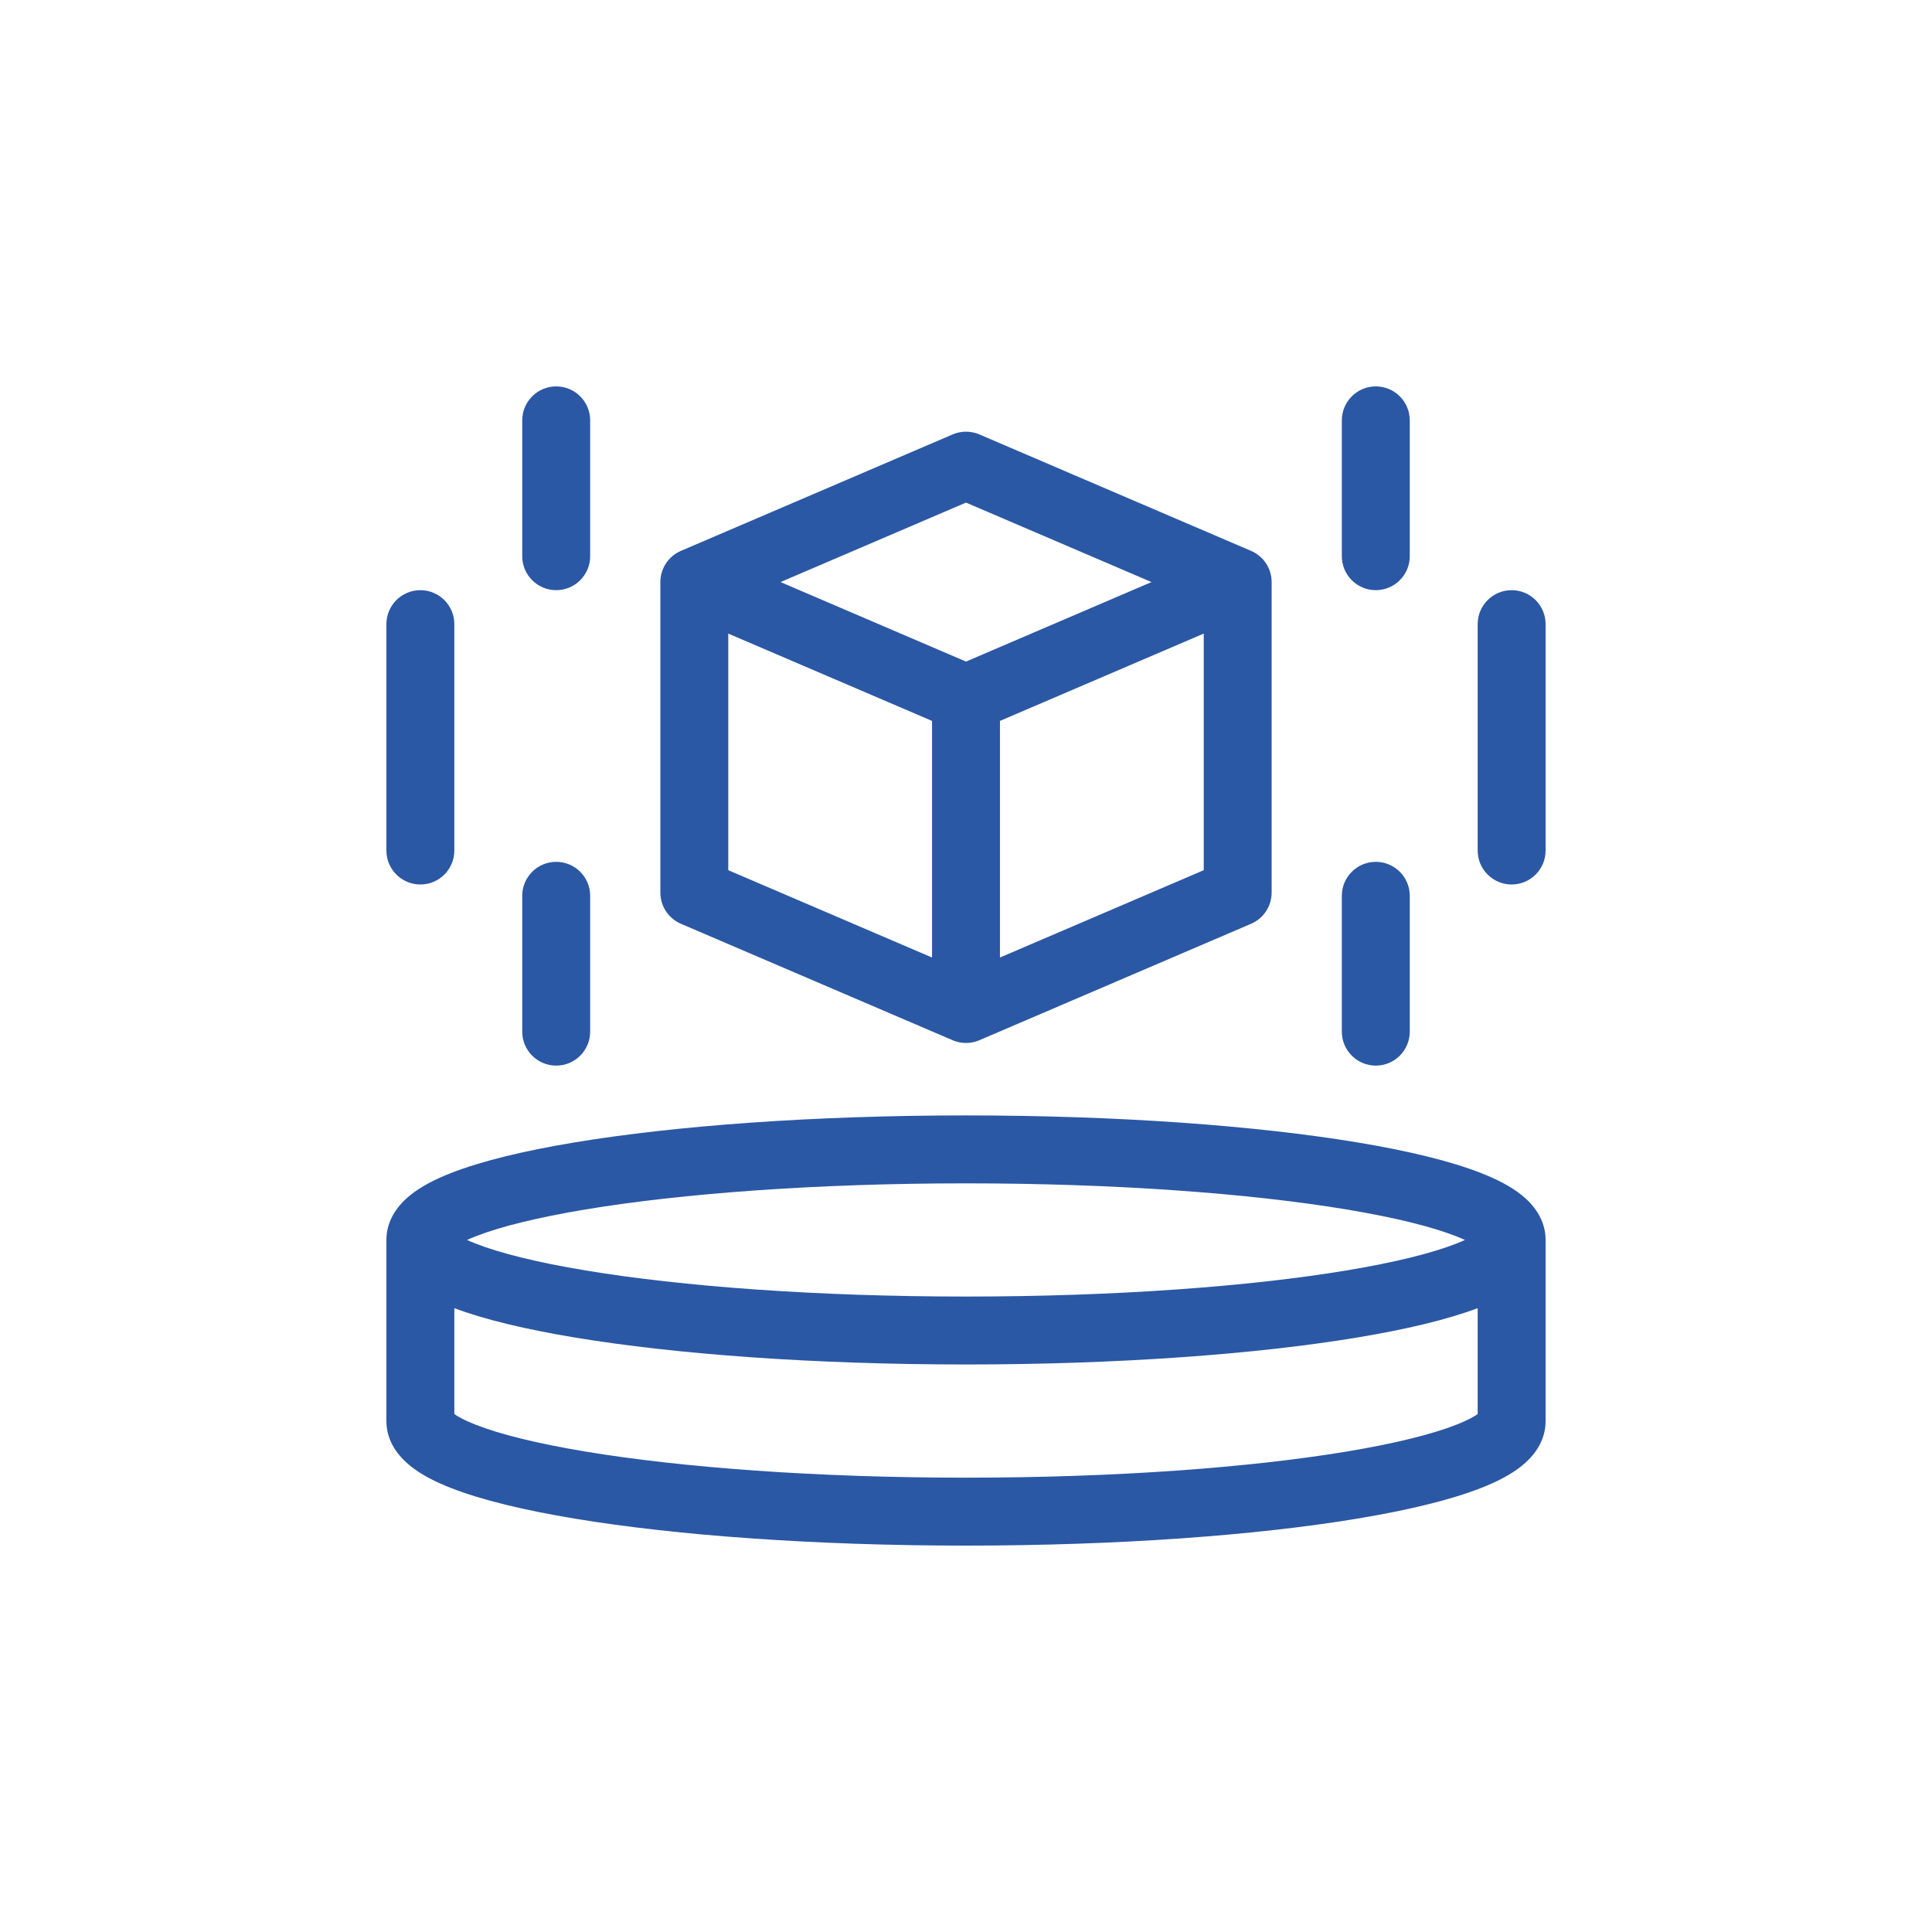 <?xml version="1.0" encoding="UTF-8"?> <svg xmlns="http://www.w3.org/2000/svg" width="100" height="100" viewBox="0 0 100 100" fill="none"><path fill-rule="evenodd" clip-rule="evenodd" d="M28.789 20C29.76 20 30.547 20.787 30.547 21.758V28.789C30.547 29.76 29.76 30.547 28.789 30.547C27.818 30.547 27.031 29.76 27.031 28.789V21.758C27.031 20.787 27.818 20 28.789 20ZM71.211 20C72.182 20 72.969 20.787 72.969 21.758V28.789C72.969 29.76 72.182 30.547 71.211 30.547C70.24 30.547 69.453 29.76 69.453 28.789V21.758C69.453 20.787 70.24 20 71.211 20ZM49.308 22.486C49.75 22.296 50.25 22.296 50.692 22.486L64.755 28.513C65.401 28.79 65.82 29.425 65.82 30.128V46.2C65.82 46.903 65.401 47.538 64.755 47.815L50.692 53.842C50.25 54.032 49.75 54.032 49.308 53.842L35.245 47.815C34.599 47.538 34.18 46.903 34.18 46.2V30.128C34.18 29.425 34.599 28.79 35.245 28.513L49.308 22.486ZM37.695 32.794V45.041L48.242 49.561V37.314L37.695 32.794ZM51.758 37.314V49.561L62.305 45.041V32.794L51.758 37.314ZM59.6 30.128L50 34.243L40.4 30.128L50 26.014L59.6 30.128ZM21.758 30.547C22.729 30.547 23.516 31.334 23.516 32.305V44.023C23.516 44.994 22.729 45.781 21.758 45.781C20.787 45.781 20 44.994 20 44.023V32.305C20 31.334 20.787 30.547 21.758 30.547ZM78.242 30.547C79.213 30.547 80 31.334 80 32.305V44.023C80 44.994 79.213 45.781 78.242 45.781C77.271 45.781 76.484 44.994 76.484 44.023V32.305C76.484 31.334 77.271 30.547 78.242 30.547ZM28.789 44.609C29.76 44.609 30.547 45.396 30.547 46.367V53.398C30.547 54.369 29.76 55.156 28.789 55.156C27.818 55.156 27.031 54.369 27.031 53.398V46.367C27.031 45.396 27.818 44.609 28.789 44.609ZM71.211 44.609C72.182 44.609 72.969 45.396 72.969 46.367V53.398C72.969 54.369 72.182 55.156 71.211 55.156C70.24 55.156 69.453 54.369 69.453 53.398V46.367C69.453 45.396 70.24 44.609 71.211 44.609ZM24.174 64.18C24.305 64.24 24.453 64.303 24.619 64.368C25.88 64.863 27.809 65.344 30.318 65.76C35.307 66.588 42.267 67.109 50 67.109C57.733 67.109 64.693 66.588 69.682 65.76C72.191 65.344 74.12 64.863 75.381 64.368C75.547 64.303 75.695 64.24 75.826 64.18C75.695 64.12 75.547 64.057 75.381 63.992C74.12 63.497 72.191 63.016 69.682 62.599C64.693 61.771 57.733 61.25 50 61.25C42.267 61.25 35.307 61.771 30.318 62.599C27.809 63.016 25.88 63.497 24.619 63.992C24.453 64.057 24.305 64.12 24.174 64.18ZM76.484 67.71C74.903 68.306 72.763 68.812 70.258 69.228C65.026 70.097 57.865 70.625 50 70.625C42.135 70.625 34.974 70.097 29.742 69.228C27.237 68.812 25.097 68.306 23.516 67.71V73.192C23.712 73.332 24.062 73.524 24.619 73.743C25.88 74.238 27.809 74.719 30.318 75.135C35.307 75.963 42.267 76.484 50 76.484C57.733 76.484 64.693 75.963 69.682 75.135C72.191 74.719 74.12 74.238 75.381 73.743C75.938 73.524 76.288 73.332 76.484 73.192V67.71ZM76.633 73.069C76.633 73.069 76.63 73.072 76.623 73.079C76.629 73.072 76.632 73.069 76.633 73.069ZM23.367 73.069C23.367 73.069 23.371 73.072 23.377 73.079C23.37 73.072 23.367 73.069 23.367 73.069ZM80 64.18V73.555C80 74.649 79.33 75.415 78.776 75.865C78.199 76.333 77.455 76.706 76.665 77.016C75.068 77.642 72.86 78.171 70.258 78.603C65.026 79.472 57.865 80 50 80C42.135 80 34.974 79.472 29.742 78.603C27.14 78.171 24.932 77.642 23.335 77.016C22.545 76.706 21.802 76.333 21.224 75.865C20.67 75.415 20 74.649 20 73.555V64.18C20 63.085 20.67 62.319 21.224 61.87C21.802 61.402 22.545 61.029 23.335 60.719C24.932 60.092 27.14 59.563 29.742 59.131C34.974 58.263 42.135 57.734 50 57.734C57.865 57.734 65.026 58.263 70.258 59.131C72.86 59.563 75.068 60.092 76.665 60.719C77.455 61.029 78.199 61.402 78.776 61.87C79.33 62.319 80 63.085 80 64.18ZM76.623 63.704C76.629 63.697 76.632 63.694 76.633 63.694C76.633 63.694 76.63 63.697 76.623 63.704ZM23.377 63.704C23.37 63.697 23.367 63.694 23.367 63.694C23.367 63.694 23.371 63.697 23.377 63.704Z" fill="#2B58A4"></path></svg> 